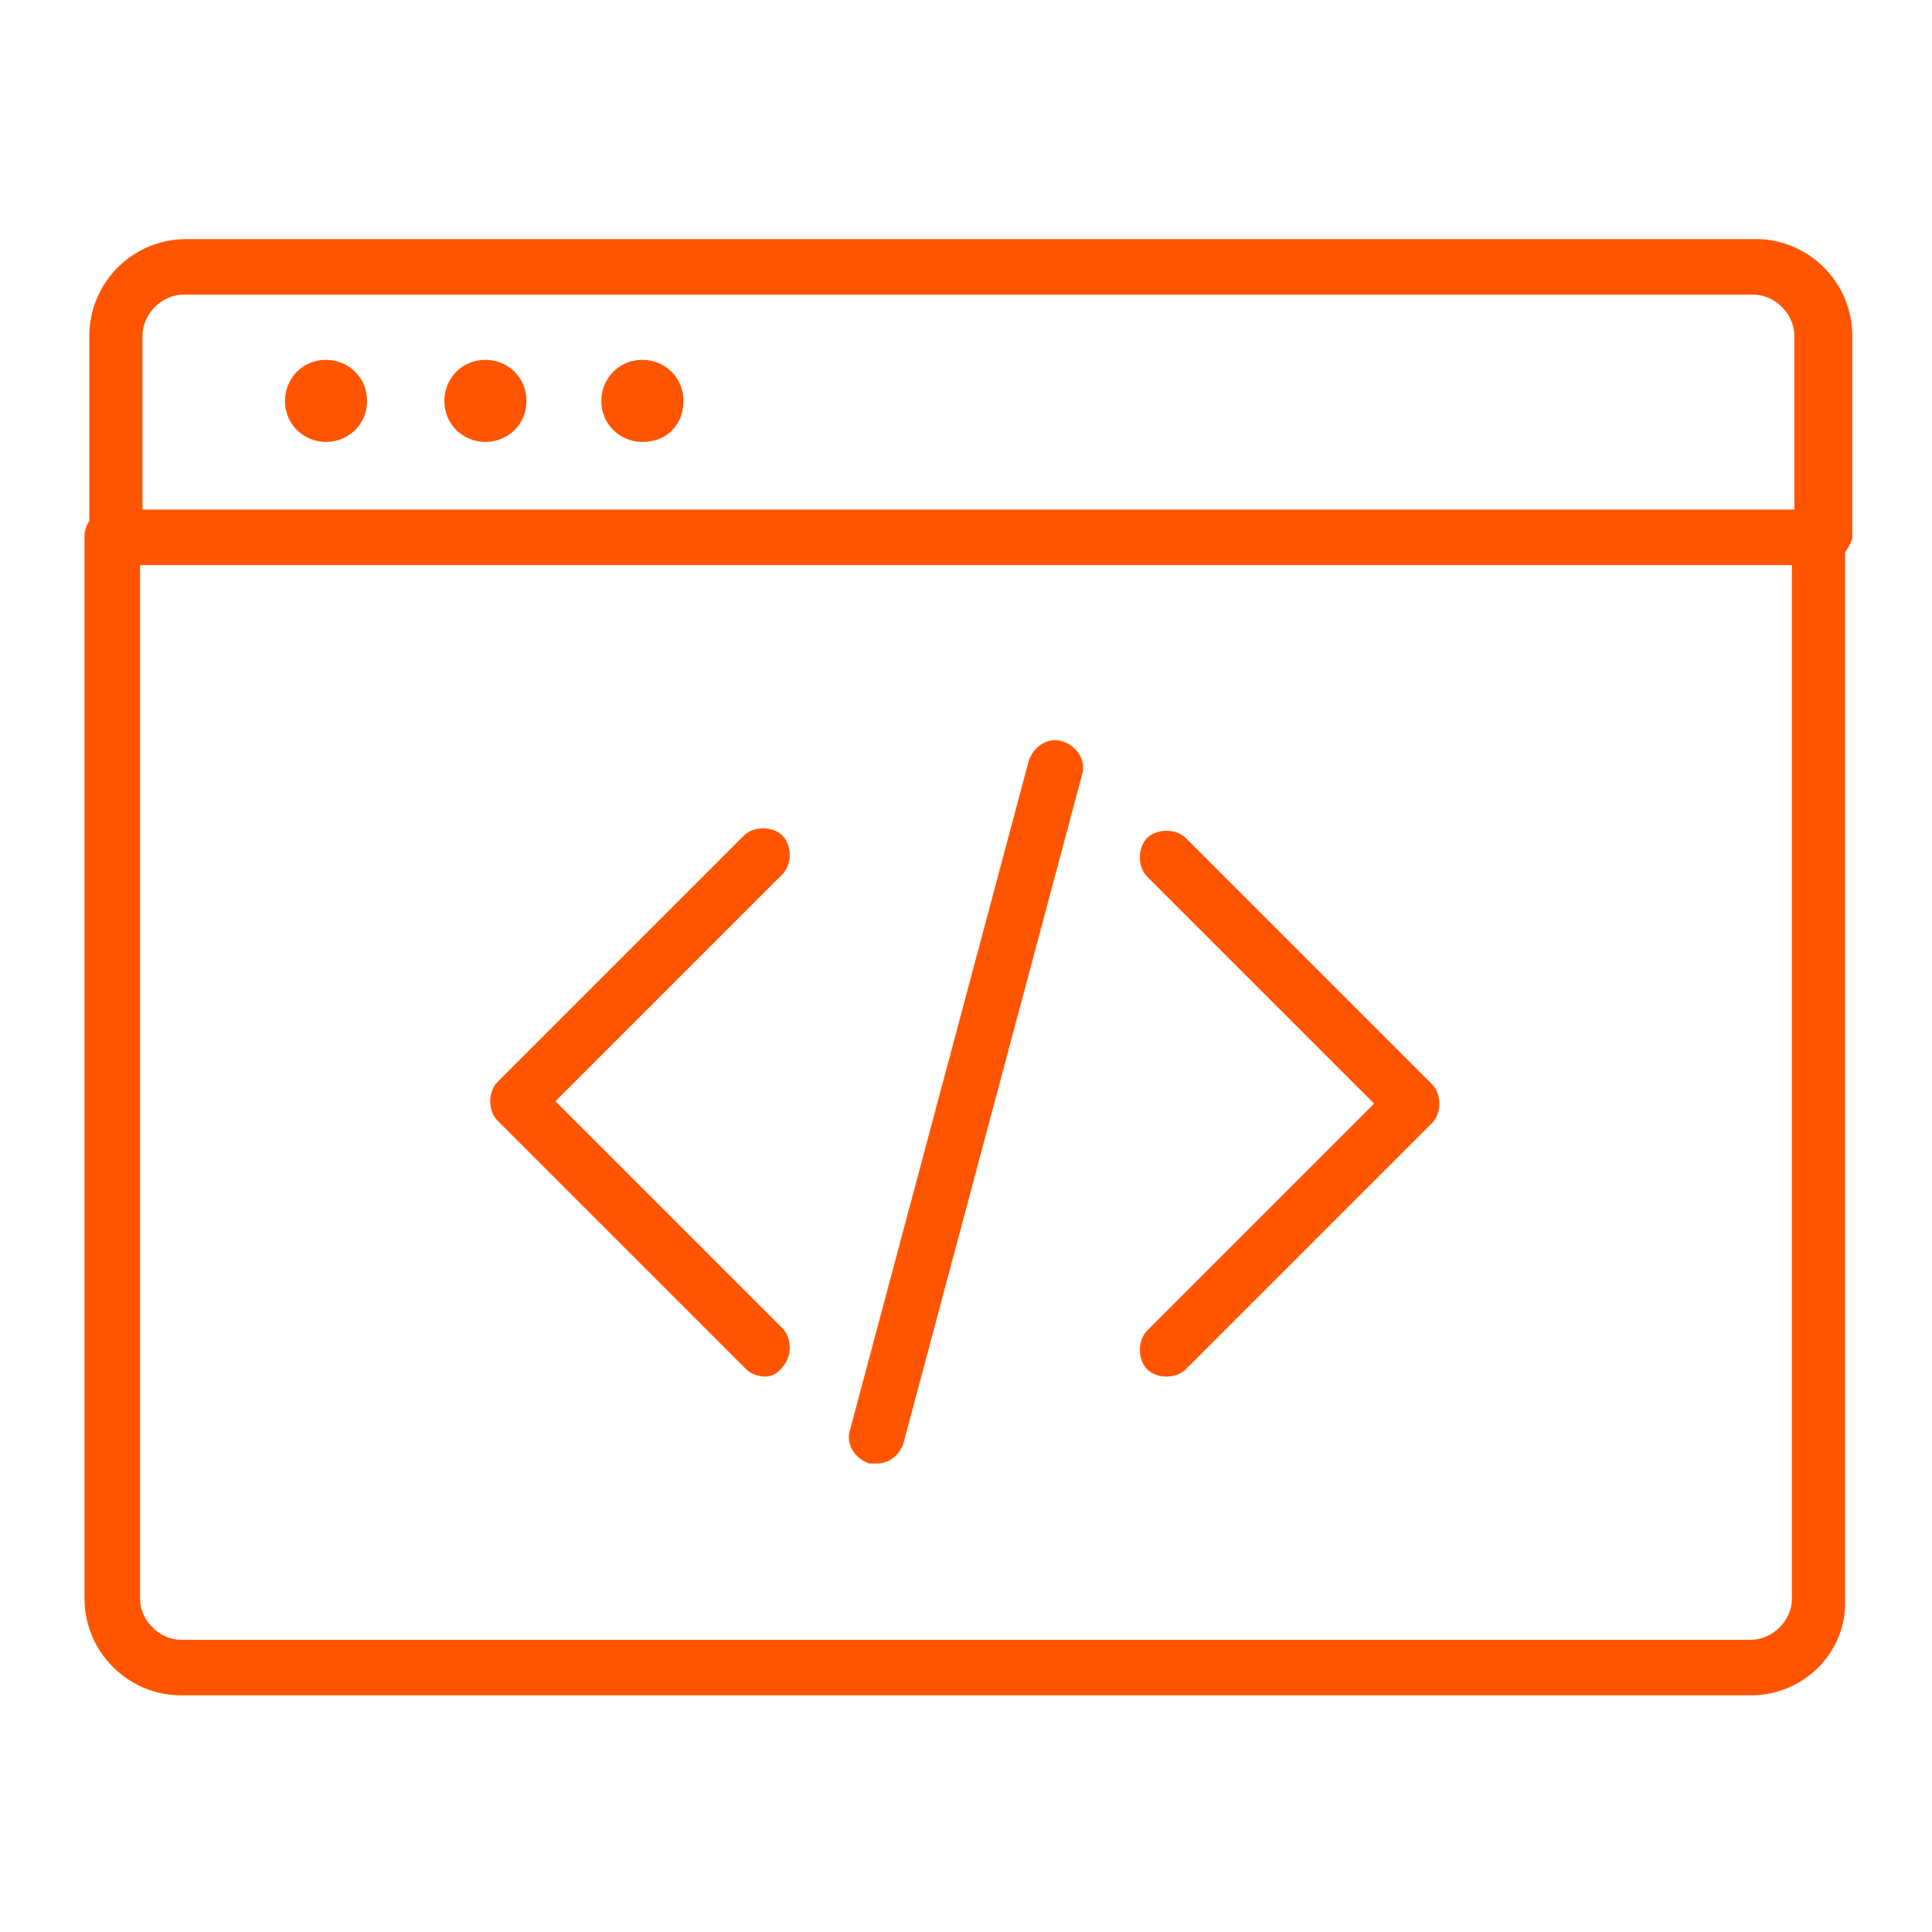 <?xml version="1.0" encoding="utf-8"?>
<!-- Generator: Adobe Illustrator 25.4.1, SVG Export Plug-In . SVG Version: 6.00 Build 0)  -->
<svg version="1.1" id="Capa_1" xmlns="http://www.w3.org/2000/svg" xmlns:xlink="http://www.w3.org/1999/xlink" x="0px" y="0px"
	 viewBox="0 0 80 80" style="enable-background:new 0 0 80 80;" xml:space="preserve">
<style type="text/css">
	.st0{fill:#FF5500;}
</style>
<g>
	<path class="st0" d="M75.4,23.4c-0.6,0-1.1-0.5-1.1-1.1v-8.4c0-0.9-0.8-1.7-1.7-1.7h-65c-0.9,0-1.7,0.8-1.7,1.7v8.4
		c0,0.6-0.5,1.1-1.1,1.1c-0.6,0-1.1-0.5-1.1-1.1v-8.4c0-2.2,1.8-4,4-4h65c2.2,0,4,1.8,4,4v8.4C76.5,22.9,76,23.4,75.4,23.4
		L75.4,23.4z"/>
	<path class="st0" d="M72.5,70.2h-65c-2.2,0-4-1.8-4-4l0-44c0-0.6,0.5-1.1,1.1-1.1h70.7c0.6,0,1.1,0.5,1.1,1.1v44
		C76.5,68.4,74.7,70.2,72.5,70.2L72.5,70.2z M5.8,23.4v42.8c0,0.9,0.8,1.7,1.7,1.7h65c0.9,0,1.7-0.8,1.7-1.7l0-42.8H5.8z"/>
	<path class="st0" d="M13.5,18.3c-0.9,0-1.7-0.7-1.7-1.7c0-0.9,0.7-1.7,1.7-1.7c0.9,0,1.7,0.7,1.7,1.7S14.4,18.3,13.5,18.3z"/>
	<path class="st0" d="M20.1,18.3c-0.9,0-1.7-0.7-1.7-1.7c0-0.9,0.7-1.7,1.7-1.7c0.9,0,1.7,0.7,1.7,1.7S21,18.3,20.1,18.3z"/>
	<path class="st0" d="M26.6,18.3c-0.9,0-1.7-0.7-1.7-1.7c0-0.9,0.7-1.7,1.7-1.7c0.9,0,1.7,0.7,1.7,1.7S27.6,18.3,26.6,18.3z"/>
	<path class="st0" d="M31.7,57c-0.3,0-0.6-0.1-0.8-0.3L20.6,46.4c-0.2-0.2-0.3-0.5-0.3-0.8s0.1-0.6,0.3-0.8l10.2-10.2
		c0.4-0.4,1.2-0.4,1.6,0c0.4,0.4,0.4,1.2,0,1.6l-9.4,9.4l9.4,9.4c0.4,0.4,0.4,1.2,0,1.6C32.2,56.9,31.9,57,31.7,57L31.7,57z"/>
	<path class="st0" d="M48.3,57c-0.3,0-0.6-0.1-0.8-0.3c-0.4-0.4-0.4-1.2,0-1.6l9.4-9.4l-9.4-9.4c-0.4-0.4-0.4-1.2,0-1.6
		c0.4-0.4,1.2-0.4,1.6,0l10.2,10.2c0.4,0.4,0.4,1.2,0,1.6L49.1,56.7C48.9,56.9,48.6,57,48.3,57L48.3,57z"/>
	<path class="st0" d="M36.3,60.6c-0.1,0-0.2,0-0.3,0c-0.6-0.2-1-0.8-0.8-1.4l7.4-27.7c0.2-0.6,0.8-1,1.4-0.8c0.6,0.2,1,0.8,0.8,1.4
		l-7.4,27.7C37.2,60.3,36.8,60.6,36.3,60.6L36.3,60.6z"/>
</g>
</svg>
